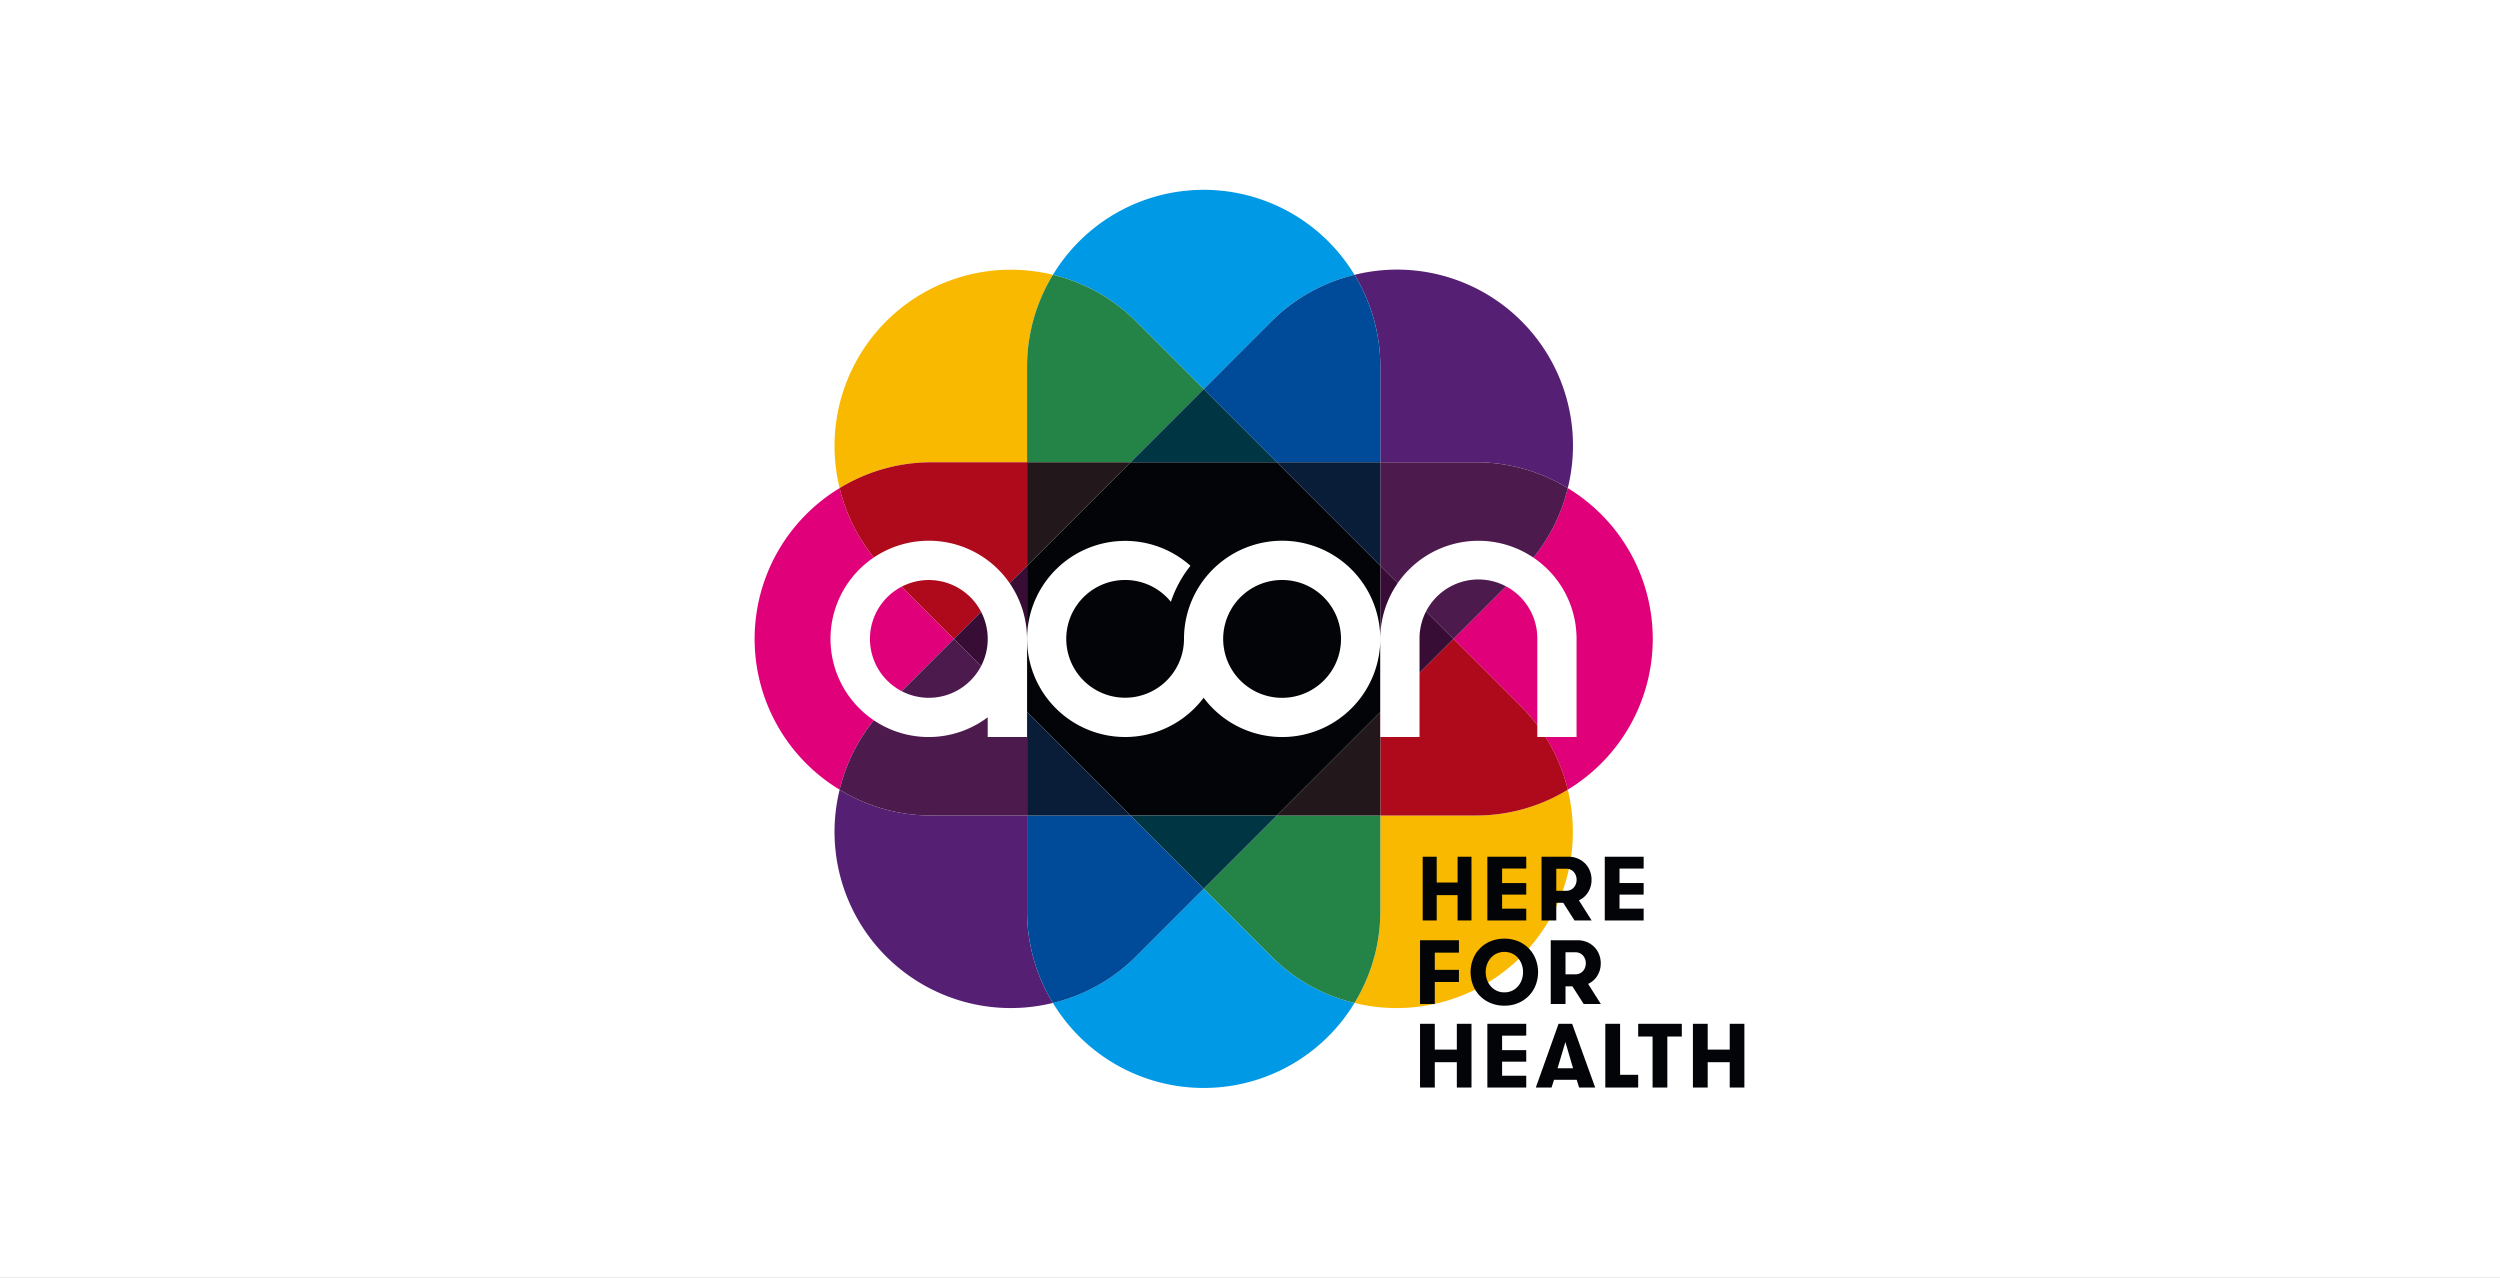 <svg xmlns="http://www.w3.org/2000/svg" xmlns:xlink="http://www.w3.org/1999/xlink" width="540" height="276" viewBox="0 0 540 276">
  <rect x="0" y="0" width="540" height="276" fill="#808080" stroke="none"/>
  <defs>
    <clipPath id="clip-path">
      <rect id="Rectangle_18772" data-name="Rectangle 18772" width="213.787" height="194" fill="none"/>
    </clipPath>
    <clipPath id="clip-SUPPORT_LGBTIQ_ACON_">
      <rect width="540" height="276"/>
    </clipPath>
  </defs>
  <g id="SUPPORT_LGBTIQ_ACON_" data-name="SUPPORT LGBTIQ ACON " clip-path="url(#clip-SUPPORT_LGBTIQ_ACON_)">
    <rect width="540" height="276" fill="#fff"/>
    <g id="Group_33662" data-name="Group 33662" transform="translate(163 41)">
      <path id="Path_165120" data-name="Path 165120" d="M70.647,16.694H39.04L16.694,39.043V70.65L39.04,93H70.647L93,70.65V39.043Z" transform="translate(42.156 42.155)" fill="#020407"/>
      <g id="Group_33661" data-name="Group 33661" transform="translate(0 0)">
        <g id="Group_33660" data-name="Group 33660" clip-path="url(#clip-path)">
          <path id="Path_165121" data-name="Path 165121" d="M46.474,42.336h-20.7a37.893,37.893,0,0,1-19.787-5.58A38.068,38.068,0,0,0,52.054,82.819a37.893,37.893,0,0,1-5.58-19.787Z" transform="translate(12.375 92.816)" fill="#551f74"/>
          <path id="Path_165122" data-name="Path 165122" d="M42.336,46.5H63.029a37.918,37.918,0,0,1,19.794,5.58A38,38,0,0,0,36.756,6.018,37.893,37.893,0,0,1,42.336,25.8Z" transform="translate(92.815 12.349)" fill="#551f74"/>
          <path id="Path_165123" data-name="Path 165123" d="M43.046,50.849,28.413,36.217a37.925,37.925,0,0,1-10.05-17.94,38.069,38.069,0,0,0,0,65.145,37.888,37.888,0,0,1,10.047-17.94Z" transform="translate(0 46.153)" fill="#e0007a"/>
          <path id="Path_165124" data-name="Path 165124" d="M85.867,50.848A38.093,38.093,0,0,0,67.5,18.276a37.888,37.888,0,0,1-10.047,17.94L42.821,50.848,57.457,65.481A37.888,37.888,0,0,1,67.5,83.421,38.093,38.093,0,0,0,85.867,50.848" transform="translate(108.13 46.151)" fill="#e0007a"/>
          <path id="Path_165125" data-name="Path 165125" d="M45.693,65.666V43.32l-15.8-15.8L15.257,42.15A37.878,37.878,0,0,0,5.21,60.086,37.893,37.893,0,0,0,25,65.666Z" transform="translate(13.156 69.486)" fill="#4c1a4c"/>
          <path id="Path_165126" data-name="Path 165126" d="M38.339,16.694v22.35l15.8,15.8L68.775,40.214a37.941,37.941,0,0,0,10.05-17.94,37.918,37.918,0,0,0-19.794-5.58Z" transform="translate(96.812 42.156)" fill="#4c1a4c"/>
          <path id="Path_165127" data-name="Path 165127" d="M46.475,46.5V25.8a37.893,37.893,0,0,1,5.58-19.787A38.072,38.072,0,0,0,5.988,52.081a37.915,37.915,0,0,1,19.79-5.58Z" transform="translate(12.374 12.349)" fill="#f8b900"/>
          <path id="Path_165128" data-name="Path 165128" d="M42.336,42.336v20.7a37.893,37.893,0,0,1-5.58,19.787A38.068,38.068,0,0,0,82.819,36.756a37.9,37.9,0,0,1-19.79,5.58Z" transform="translate(92.815 92.816)" fill="#f8b900"/>
          <path id="Path_165129" data-name="Path 165129" d="M29.892,54.847l15.8-15.8V16.694H25a37.948,37.948,0,0,0-19.79,5.58,37.925,37.925,0,0,0,10.05,17.94Z" transform="translate(13.154 42.156)" fill="#af0a1b"/>
          <path id="Path_165130" data-name="Path 165130" d="M54.142,27.517l-15.8,15.8V65.666h20.7a37.923,37.923,0,0,0,19.787-5.577A37.888,37.888,0,0,0,68.775,42.15Z" transform="translate(96.812 69.486)" fill="#af0a1b"/>
          <path id="Path_165131" data-name="Path 165131" d="M12.211,38.837l15.8,15.8V23.034Z" transform="translate(30.835 58.164)" fill="#370c35"/>
          <path id="Path_165132" data-name="Path 165132" d="M38.339,54.64l15.8-15.8-15.8-15.8Z" transform="translate(96.812 58.164)" fill="#370c35"/>
          <path id="Path_165133" data-name="Path 165133" d="M50.849,43.046,65.479,28.413A37.916,37.916,0,0,1,83.422,18.366a38.067,38.067,0,0,0-65.145,0,37.9,37.9,0,0,1,17.94,10.047Z" transform="translate(46.152 0.001)" fill="#0099e5"/>
          <path id="Path_165134" data-name="Path 165134" d="M50.849,42.822,36.217,57.455A37.9,37.9,0,0,1,18.277,67.5a38.067,38.067,0,0,0,65.145,0A37.916,37.916,0,0,1,65.479,57.455Z" transform="translate(46.152 108.133)" fill="#0099e5"/>
          <path id="Path_165135" data-name="Path 165135" d="M54.847,54.142l-15.8-15.8H16.694v20.7a37.893,37.893,0,0,0,5.58,19.787,37.9,37.9,0,0,0,17.94-10.047Z" transform="translate(42.155 96.813)" fill="#004b99"/>
          <path id="Path_165136" data-name="Path 165136" d="M27.517,29.89l15.8,15.8H65.666V25A37.923,37.923,0,0,0,60.089,5.21,37.916,37.916,0,0,0,42.146,15.257Z" transform="translate(69.485 13.157)" fill="#004b99"/>
          <path id="Path_165137" data-name="Path 165137" d="M54.349,16.694H32l22.35,22.35Z" transform="translate(80.803 42.155)" fill="#091d39"/>
          <path id="Path_165138" data-name="Path 165138" d="M16.694,54.346H39.04L16.694,32Z" transform="translate(42.155 80.806)" fill="#091d39"/>
          <path id="Path_165139" data-name="Path 165139" d="M16.694,45.693h22.35l15.8-15.8L40.21,15.257A37.877,37.877,0,0,0,22.274,5.21,37.893,37.893,0,0,0,16.694,25Z" transform="translate(42.155 13.157)" fill="#248347"/>
          <path id="Path_165140" data-name="Path 165140" d="M65.666,38.339H43.32l-15.8,15.8L42.15,68.775A37.878,37.878,0,0,0,60.086,78.822a37.893,37.893,0,0,0,5.58-19.787Z" transform="translate(69.485 96.813)" fill="#248347"/>
          <path id="Path_165141" data-name="Path 165141" d="M38.837,54.142l15.8-15.8H23.034Z" transform="translate(58.163 96.812)" fill="#003544"/>
          <path id="Path_165142" data-name="Path 165142" d="M38.837,12.211l-15.8,15.8H54.64Z" transform="translate(58.163 30.835)" fill="#003544"/>
          <path id="Path_165143" data-name="Path 165143" d="M16.694,16.694v22.35l22.35-22.35Z" transform="translate(42.155 42.155)" fill="#22181b"/>
          <path id="Path_165144" data-name="Path 165144" d="M54.346,54.346V32L32,54.346Z" transform="translate(80.805 80.806)" fill="#22181b"/>
          <path id="Path_165145" data-name="Path 165145" d="M102.174,21.5a21.195,21.195,0,0,0-21.2,21.2,12.716,12.716,0,1,1-3.726-9,13.3,13.3,0,0,1,.892,1,25.065,25.065,0,0,1,4.23-7.787,21.182,21.182,0,1,0,.874,30.775,20.812,20.812,0,0,0,1.971-2.27A21.677,21.677,0,0,0,87.189,57.7,21.2,21.2,0,1,0,102.174,21.5M111.167,51.7a12.727,12.727,0,1,1,3.723-8.993,12.682,12.682,0,0,1-3.723,8.993m48.39-23.989a21.2,21.2,0,0,0-36.182,15V63.9h8.474V42.7a12.721,12.721,0,1,1,25.441,0V63.9h8.474V42.7a21.158,21.158,0,0,0-6.208-15m-133.7-6.2A21.2,21.2,0,1,0,38.577,59.631V63.9h8.482V42.7a21.195,21.195,0,0,0-21.2-21.2m9,30.193A12.719,12.719,0,1,1,38.577,42.7,12.666,12.666,0,0,1,34.85,51.7" transform="translate(11.77 54.299)" fill="#fff"/>
          <path id="Path_165146" data-name="Path 165146" d="M48.472,49.165H43.96v5.471H40.935V40.864H43.96v5.57h4.512v-5.57h3V54.636h-3Z" transform="translate(103.368 103.188)" fill="#020407"/>
          <path id="Path_165147" data-name="Path 165147" d="M48.083,43.42v3.127H53.3v2.5H48.083v3.032H53.3v2.556H44.9V40.864h8.4V43.42Z" transform="translate(113.37 103.189)" fill="#020407"/>
          <path id="Path_165148" data-name="Path 165148" d="M48.217,40.864H54a5.118,5.118,0,0,1,2.066.4,5,5,0,0,1,1.586,1.079,4.785,4.785,0,0,1,1.012,1.586,5.117,5.117,0,0,1,.353,1.907,5.013,5.013,0,0,1-.716,2.647,4.532,4.532,0,0,1-2.016,1.8l2.753,4.347h-3.7L52.9,50.819H51.4v3.814H48.217Zm5.372,7.357a2.092,2.092,0,0,0,.906-.2,2.148,2.148,0,0,0,.694-.518,2.349,2.349,0,0,0,.448-.761,2.713,2.713,0,0,0,0-1.808,2.312,2.312,0,0,0-.448-.761,2.119,2.119,0,0,0-1.6-.716H51.4v4.762Z" transform="translate(121.756 103.189)" fill="#020407"/>
          <path id="Path_165149" data-name="Path 165149" d="M55.277,43.42v3.127h5.214v2.5H55.277v3.032h5.214v2.556h-8.4V40.864h8.4V43.42Z" transform="translate(131.537 103.189)" fill="#020407"/>
          <path id="Path_165150" data-name="Path 165150" d="M43.959,48.658v3.716h5.214v2.619H43.959v4.762H40.772V45.982h8.4v2.676Z" transform="translate(102.955 116.114)" fill="#020407"/>
          <path id="Path_165151" data-name="Path 165151" d="M51.17,60.363a7.475,7.475,0,0,1-3.067-.6,6.982,6.982,0,0,1-2.305-1.6,6.88,6.88,0,0,1-1.435-2.313,7.77,7.77,0,0,1,0-5.45A6.915,6.915,0,0,1,45.8,48.085a7.043,7.043,0,0,1,2.305-1.6,8.129,8.129,0,0,1,6.127,0,7.019,7.019,0,0,1,2.291,1.6A6.868,6.868,0,0,1,57.959,50.4a7.822,7.822,0,0,1,0,5.45,6.834,6.834,0,0,1-1.438,2.313,6.958,6.958,0,0,1-2.291,1.6,7.418,7.418,0,0,1-3.06.6m0-2.873a3.848,3.848,0,0,0,1.692-.363,3.9,3.9,0,0,0,1.269-.973,4.414,4.414,0,0,0,.8-1.4,4.992,4.992,0,0,0,0-3.268,4.392,4.392,0,0,0-.8-1.4,3.9,3.9,0,0,0-1.269-.973,4.124,4.124,0,0,0-3.384,0,3.937,3.937,0,0,0-1.269.973,4.392,4.392,0,0,0-.8,1.4,4.992,4.992,0,0,0,0,3.268,4.413,4.413,0,0,0,.8,1.4,3.937,3.937,0,0,0,1.269.973,3.859,3.859,0,0,0,1.692.363" transform="translate(110.776 115.86)" fill="#020407"/>
          <path id="Path_165152" data-name="Path 165152" d="M48.781,45.983h5.785a5.118,5.118,0,0,1,2.066.4,5,5,0,0,1,1.586,1.079A4.785,4.785,0,0,1,59.23,49.05a5.117,5.117,0,0,1,.353,1.907,5.013,5.013,0,0,1-.716,2.647,4.532,4.532,0,0,1-2.016,1.8L59.6,59.752h-3.7l-2.443-3.814H51.971v3.814h-3.19Zm5.372,7.357a2.092,2.092,0,0,0,.906-.2,2.148,2.148,0,0,0,.694-.518,2.349,2.349,0,0,0,.448-.761,2.713,2.713,0,0,0,0-1.808,2.312,2.312,0,0,0-.448-.761,2.119,2.119,0,0,0-1.6-.716H51.971V53.34Z" transform="translate(123.18 116.115)" fill="#020407"/>
          <path id="Path_165153" data-name="Path 165153" d="M48.721,59.4H43.962v5.471h-3.19V51.1h3.19v5.57h4.759V51.1H51.89V64.874H48.721Z" transform="translate(102.954 129.039)" fill="#020407"/>
          <path id="Path_165154" data-name="Path 165154" d="M48.083,53.657v3.127H53.3v2.5H48.083v3.032H53.3v2.556H44.9V51.1h8.4v2.556Z" transform="translate(113.37 129.041)" fill="#020407"/>
          <path id="Path_165155" data-name="Path 165155" d="M57.228,64.871,56.7,63.2H51.8l-.532,1.671h-3.4L52.783,51.1h2.933l4.978,13.769ZM54.26,55.036,52.568,60.7h3.345Z" transform="translate(120.867 129.041)" fill="#020407"/>
          <path id="Path_165156" data-name="Path 165156" d="M59.227,62.118v2.753h-7.1V51.1h3.19V62.118Z" transform="translate(131.621 129.041)" fill="#020407"/>
          <path id="Path_165157" data-name="Path 165157" d="M57.248,53.855H54.139V51.1h9.426v2.753h-3.13V64.871H57.248Z" transform="translate(136.709 129.041)" fill="#020407"/>
          <path id="Path_165158" data-name="Path 165158" d="M65.442,59.4H60.683v5.471h-3.19V51.1h3.19v5.57h4.759V51.1h3.169V64.874H65.442Z" transform="translate(145.178 129.039)" fill="#020407"/>
        </g>
      </g>
    </g>
  </g>
</svg>
